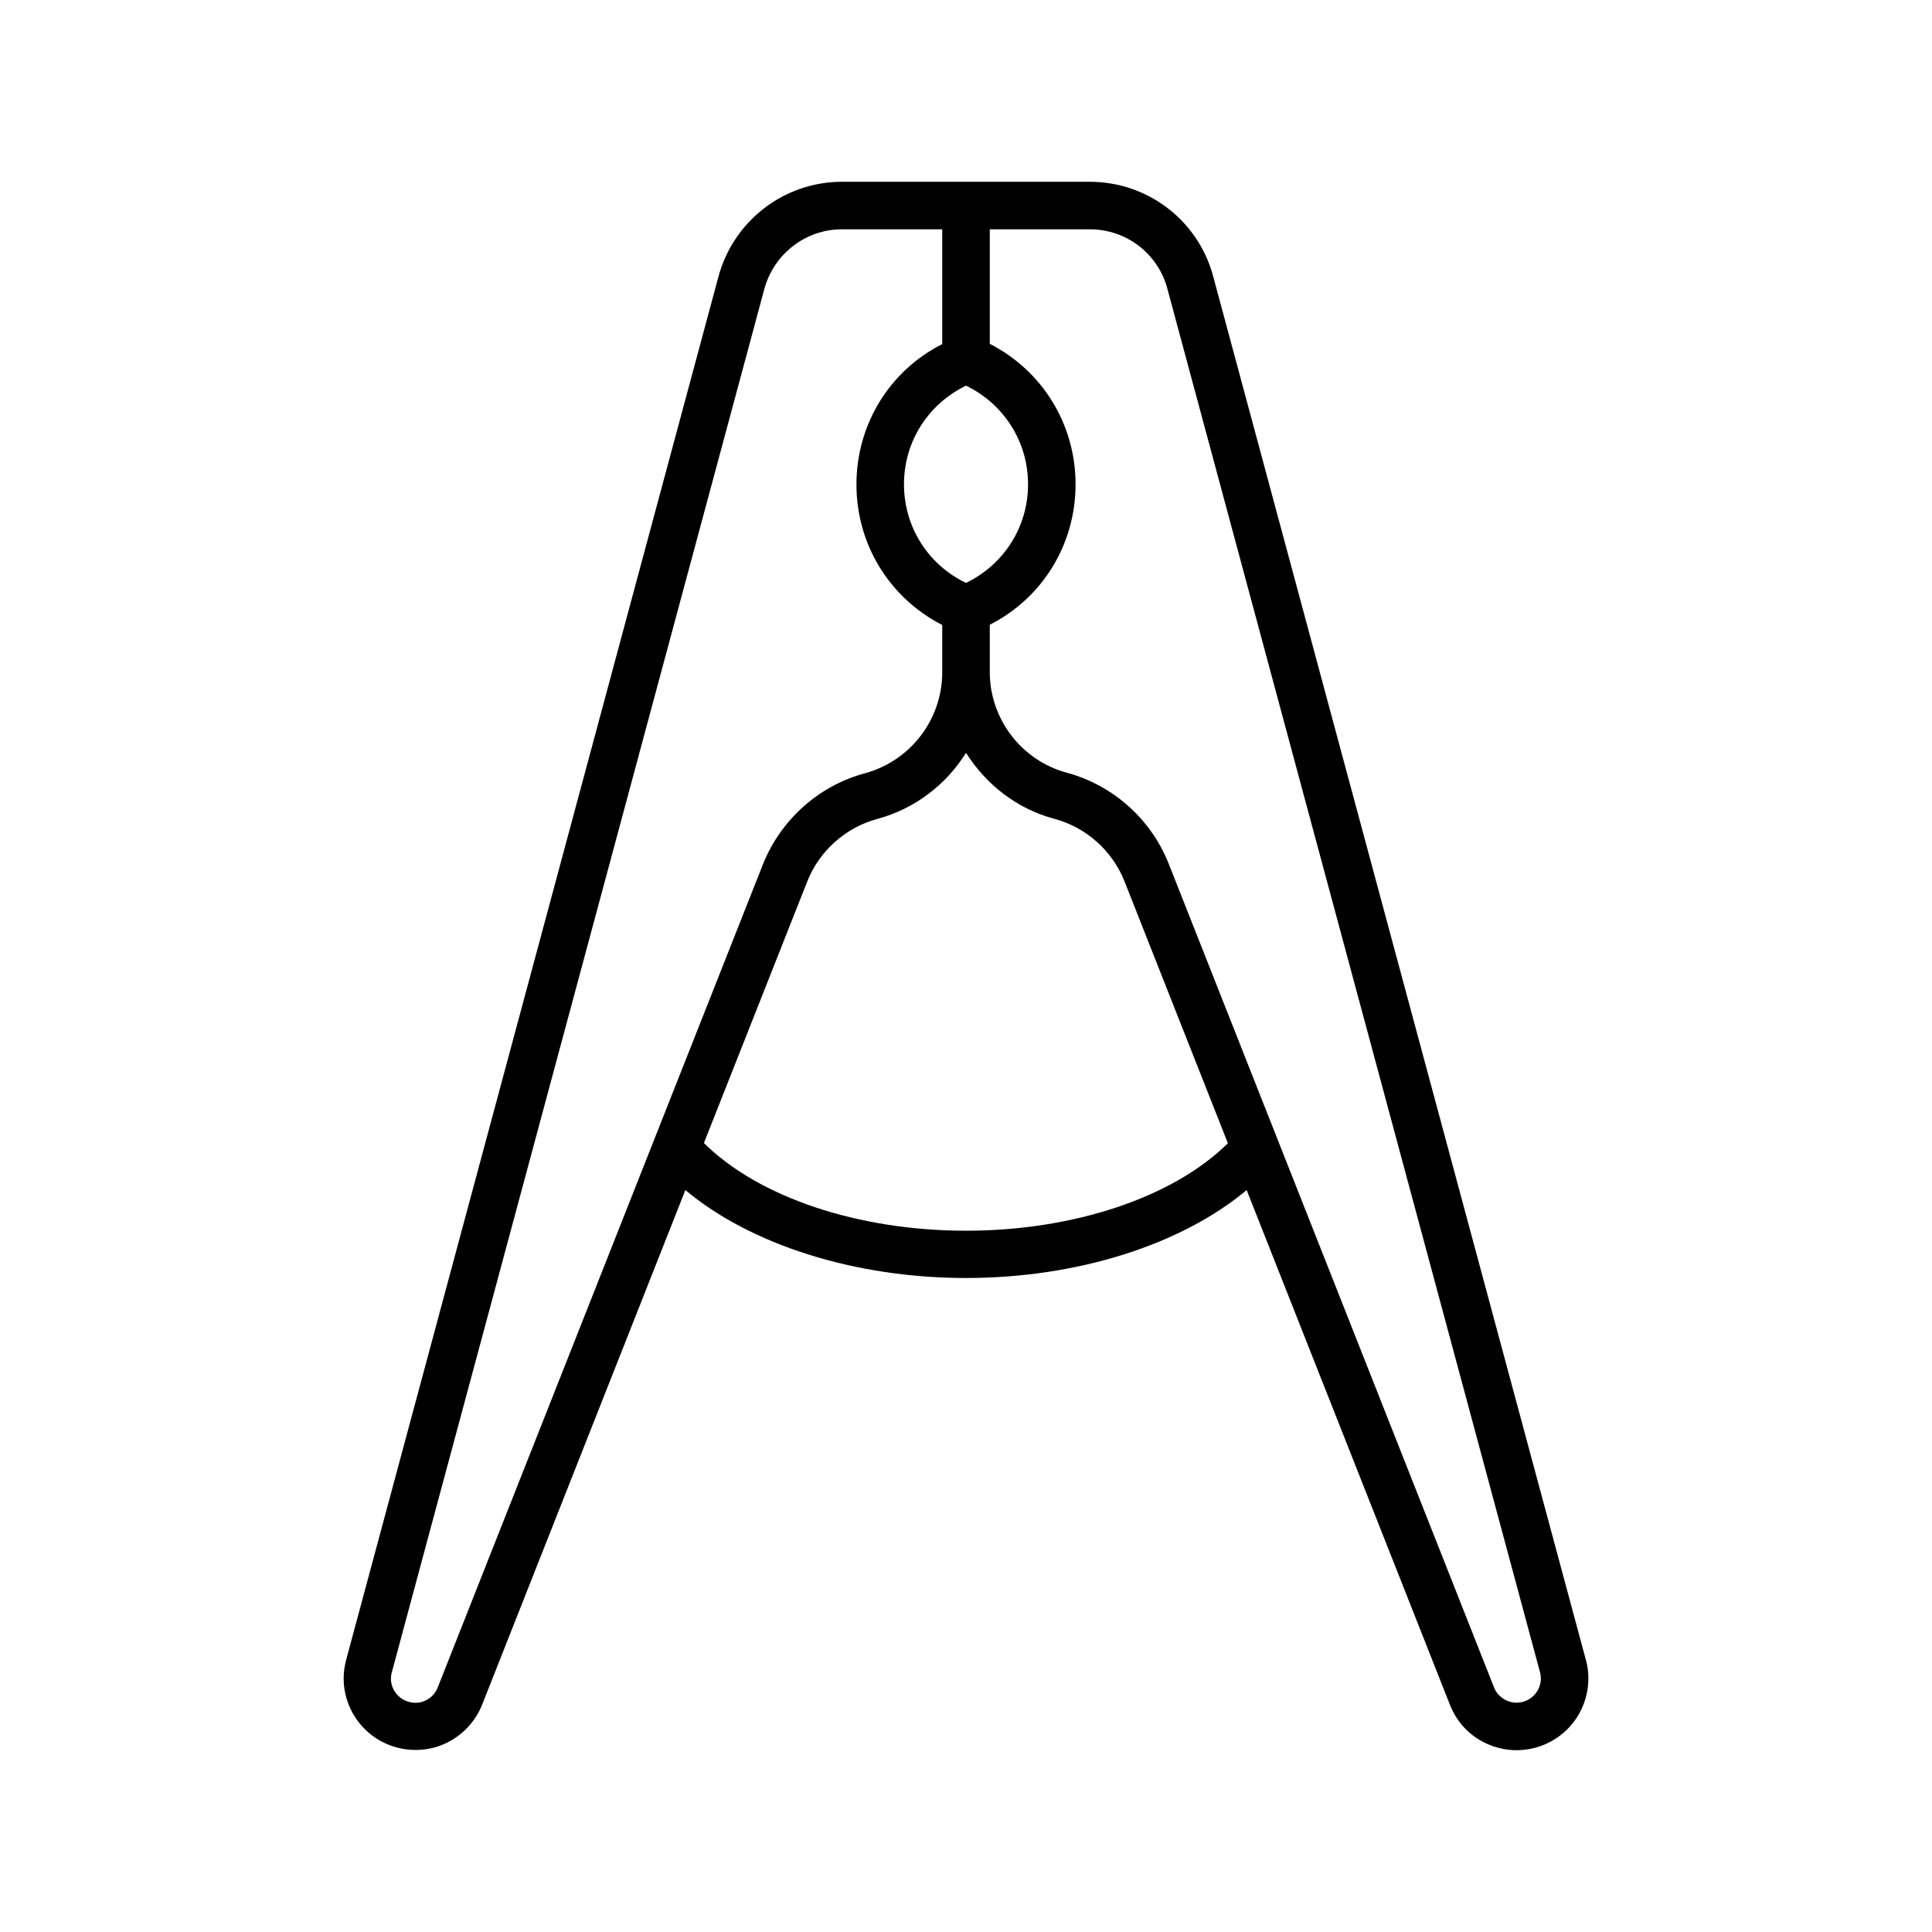 <?xml version="1.0" encoding="UTF-8"?>
<!-- Uploaded to: ICON Repo, www.iconrepo.com, Generator: ICON Repo Mixer Tools -->
<svg fill="#000000" width="800px" height="800px" version="1.1" viewBox="144 144 512 512" xmlns="http://www.w3.org/2000/svg">
 <path d="m538.8 606.43c2.332 0.945 4.723 1.387 7.117 1.387 2.707 0 5.352-0.566 7.871-1.699 6.801-3.086 11.148-9.824 11.148-17.32 0-1.637-0.188-3.211-0.629-4.785l-98.684-366.33c-3.781-14.988-17.258-25.508-32.812-25.508h-65.684c-15.43 0-28.906 10.453-32.812 25.441l-98.617 366.4c-0.379 1.512-0.629 3.086-0.629 4.785 0 7.43 4.41 14.234 11.148 17.254 2.519 1.133 5.227 1.699 7.934 1.699 2.394 0 4.848-0.441 7.117-1.387 4.785-1.953 8.629-5.856 10.516-10.645l53.844-136.34c17.32 14.484 44.902 23.301 74.375 23.301s57.055-8.816 74.375-23.301l53.844 136.34c1.953 4.981 5.668 8.758 10.578 10.711zm-85.332-385.54 98.684 366.39c0.125 0.504 0.188 0.945 0.188 1.512 0 2.519-1.449 4.785-3.777 5.856-1.637 0.754-3.402 0.754-5.039 0.125-1.637-0.691-2.961-1.953-3.59-3.59l-86.211-218.27c-4.66-11.777-14.672-20.781-26.953-24.121-12.031-3.211-20.469-14.23-20.469-26.699v-12.531c13.918-7.055 22.734-21.223 22.734-37.219 0-15.934-8.816-30.102-22.734-37.219v-30.355h26.512c9.762 0 18.262 6.547 20.656 16.121zm-69.902 51.453c0-11.336 6.422-21.285 16.438-26.137 10.012 4.848 16.438 14.801 16.438 26.137 0 11.336-6.422 21.285-16.438 26.137-10.016-4.789-16.438-14.805-16.438-26.137zm-123.56 318.85c-0.629 1.637-1.891 2.898-3.527 3.59-1.637 0.691-3.402 0.629-5.102-0.125-2.266-1.008-3.777-3.336-3.777-5.793 0-0.566 0.062-1.07 0.188-1.512l98.684-366.46c2.457-9.512 10.957-16.125 20.656-16.125h26.574v30.418c-13.918 7.055-22.734 21.223-22.734 37.219 0 15.934 8.816 30.102 22.734 37.219v12.531c0 12.531-8.438 23.488-20.469 26.766-12.219 3.273-22.293 12.281-27.016 24.059zm140-121.04c-28.652 0-54.977-8.879-69.461-23.238l27.395-69.336c3.211-8.125 10.203-14.297 18.578-16.562 10.012-2.707 18.262-9.133 23.488-17.508 5.289 8.375 13.477 14.863 23.488 17.508 8.375 2.266 15.305 8.438 18.516 16.562l27.395 69.398c-14.484 14.297-40.746 23.176-69.398 23.176z"/>
</svg>